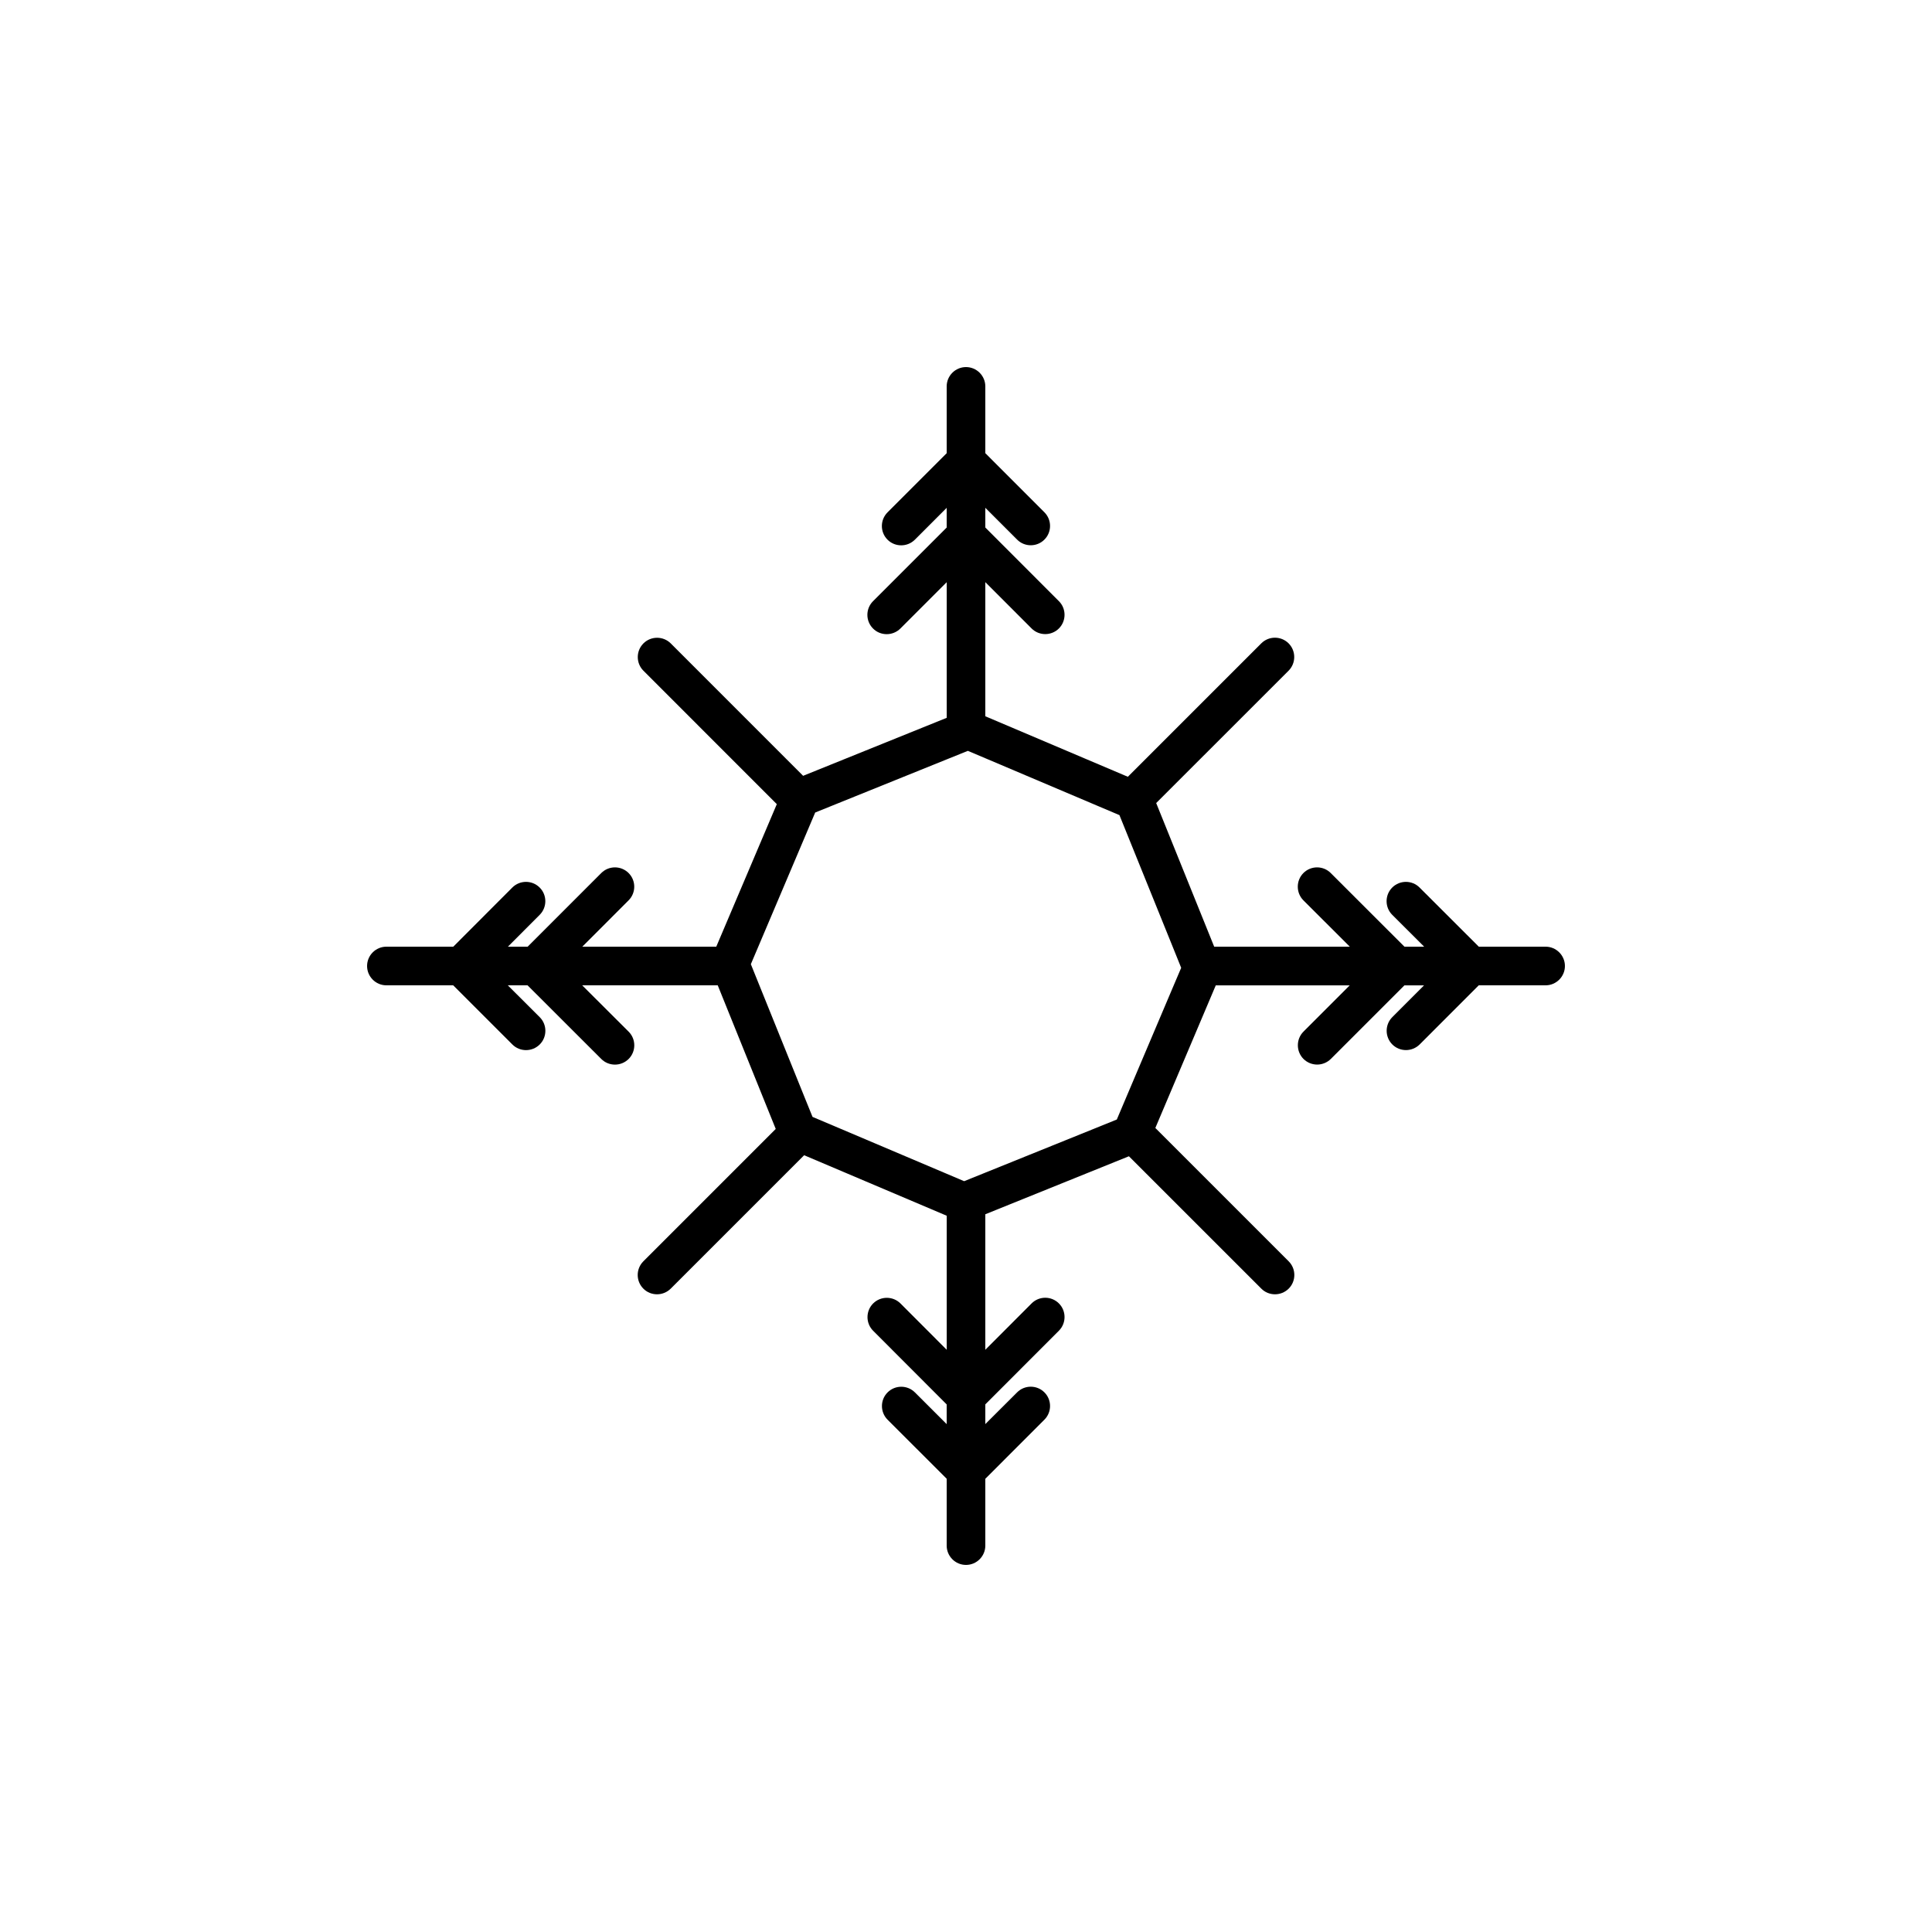 <?xml version="1.0" encoding="utf-8"?>
<!-- Generator: Adobe Illustrator 16.0.4, SVG Export Plug-In . SVG Version: 6.00 Build 0)  -->
<!DOCTYPE svg PUBLIC "-//W3C//DTD SVG 1.1//EN" "http://www.w3.org/Graphics/SVG/1.1/DTD/svg11.dtd">
<svg version="1.1" id="Layer_1" xmlns="http://www.w3.org/2000/svg" xmlns:xlink="http://www.w3.org/1999/xlink" x="0px" y="0px"
	 width="50px" height="50px" viewBox="0 0 50 50" enable-background="new 0 0 50 50" xml:space="preserve">
<path d="M40,24.5h-1.729l-1.533-1.531c-0.194-0.195-0.512-0.195-0.707,0s-0.195,0.512,0,0.707l0.826,0.824h-0.51l-1.908-1.906
	c-0.194-0.195-0.512-0.195-0.707,0c-0.194,0.195-0.194,0.512,0,0.707l1.201,1.199h-3.51l-1.501-3.717l3.427-3.426
	c0.194-0.195,0.194-0.512,0-0.707c-0.195-0.195-0.513-0.195-0.707,0l-3.453,3.453L25.5,18.537v-3.471l1.198,1.199
	c0.194,0.194,0.512,0.194,0.706,0c0.195-0.195,0.195-0.513,0-0.707L25.5,13.652v-0.51l0.823,0.823c0.194,0.195,0.512,0.195,0.706,0
	c0.195-0.194,0.195-0.512,0-0.707l-1.529-1.53V10c0-0.275-0.224-0.5-0.5-0.5s-0.5,0.225-0.5,0.5v1.729l-1.531,1.531
	c-0.195,0.195-0.195,0.512,0,0.707c0.098,0.098,0.226,0.146,0.354,0.146c0.128,0,0.256-0.049,0.354-0.146l0.823-0.824v0.51
	l-1.906,1.906c-0.195,0.195-0.195,0.512,0,0.707c0.098,0.099,0.226,0.146,0.354,0.146c0.128,0,0.256-0.049,0.354-0.146l1.199-1.199
	v3.51l-3.716,1.501l-3.426-3.427c-0.195-0.194-0.512-0.194-0.707,0c-0.195,0.195-0.195,0.513,0,0.707l3.452,3.453L18.537,24.5H15.07
	l1.198-1.199c0.195-0.195,0.195-0.512,0-0.707s-0.512-0.195-0.707,0L13.656,24.5h-0.511l0.822-0.824
	c0.195-0.195,0.195-0.513-0.001-0.707c-0.195-0.195-0.512-0.195-0.707,0L11.731,24.5H10c-0.276,0-0.5,0.225-0.5,0.5
	s0.224,0.5,0.5,0.5h1.729l1.531,1.531c0.098,0.098,0.226,0.146,0.354,0.146c0.128,0,0.256-0.049,0.354-0.146
	c0.195-0.195,0.195-0.512,0-0.707L13.142,25.5h0.511l1.908,1.906c0.098,0.098,0.226,0.146,0.354,0.146s0.256-0.049,0.354-0.146
	c0.195-0.195,0.195-0.512,0-0.707L15.067,25.5h3.508l1.501,3.717l-3.426,3.426c-0.195,0.195-0.195,0.512,0,0.707
	c0.098,0.099,0.226,0.146,0.354,0.146s0.256-0.049,0.354-0.146l3.453-3.453l3.69,1.566v3.469l-1.197-1.199
	c-0.195-0.194-0.512-0.194-0.707,0c-0.195,0.195-0.195,0.513,0,0.707l1.903,1.906v0.51l-0.822-0.821
	c-0.195-0.195-0.512-0.195-0.707,0c-0.195,0.194-0.195,0.512,0,0.707L24.5,38.27V40c0,0.275,0.224,0.5,0.5,0.5s0.5-0.225,0.5-0.5
	v-1.729l1.529-1.53c0.195-0.195,0.195-0.513,0-0.707c-0.194-0.195-0.512-0.195-0.706,0L25.5,36.855v-0.51l1.904-1.906
	c0.195-0.195,0.195-0.513,0-0.707c-0.194-0.195-0.512-0.195-0.706,0L25.5,34.932v-3.507l3.716-1.501l3.427,3.426
	c0.098,0.099,0.226,0.146,0.354,0.146s0.256-0.049,0.354-0.146c0.195-0.195,0.195-0.512,0-0.707l-3.451-3.451l1.564-3.691h3.467
	l-1.197,1.197c-0.194,0.195-0.194,0.512,0,0.707c0.099,0.098,0.227,0.146,0.354,0.146s0.256-0.049,0.354-0.146l1.904-1.904h0.508
	l-0.821,0.822c-0.195,0.195-0.195,0.512,0,0.707c0.098,0.098,0.226,0.146,0.354,0.146c0.127,0,0.256-0.049,0.354-0.146L38.27,25.5
	H40c0.275,0,0.5-0.225,0.5-0.5S40.275,24.5,40,24.5z M30.376,25.5l-1.242,2.928l-0.231,0.545l-0.454,0.184L25.5,30.348l-0.548,0.221
	L24.5,30.377l-2.928-1.242l-0.544-0.23l-0.184-0.454l-1.191-2.95l-0.221-0.548l0.192-0.452l1.242-2.928l0.231-0.545l0.455-0.184
	l2.948-1.191l0.548-0.221l0.452,0.191l2.928,1.242l0.543,0.23l0.184,0.455l1.193,2.949l0.221,0.548L30.376,25.5z"/>
</svg>
